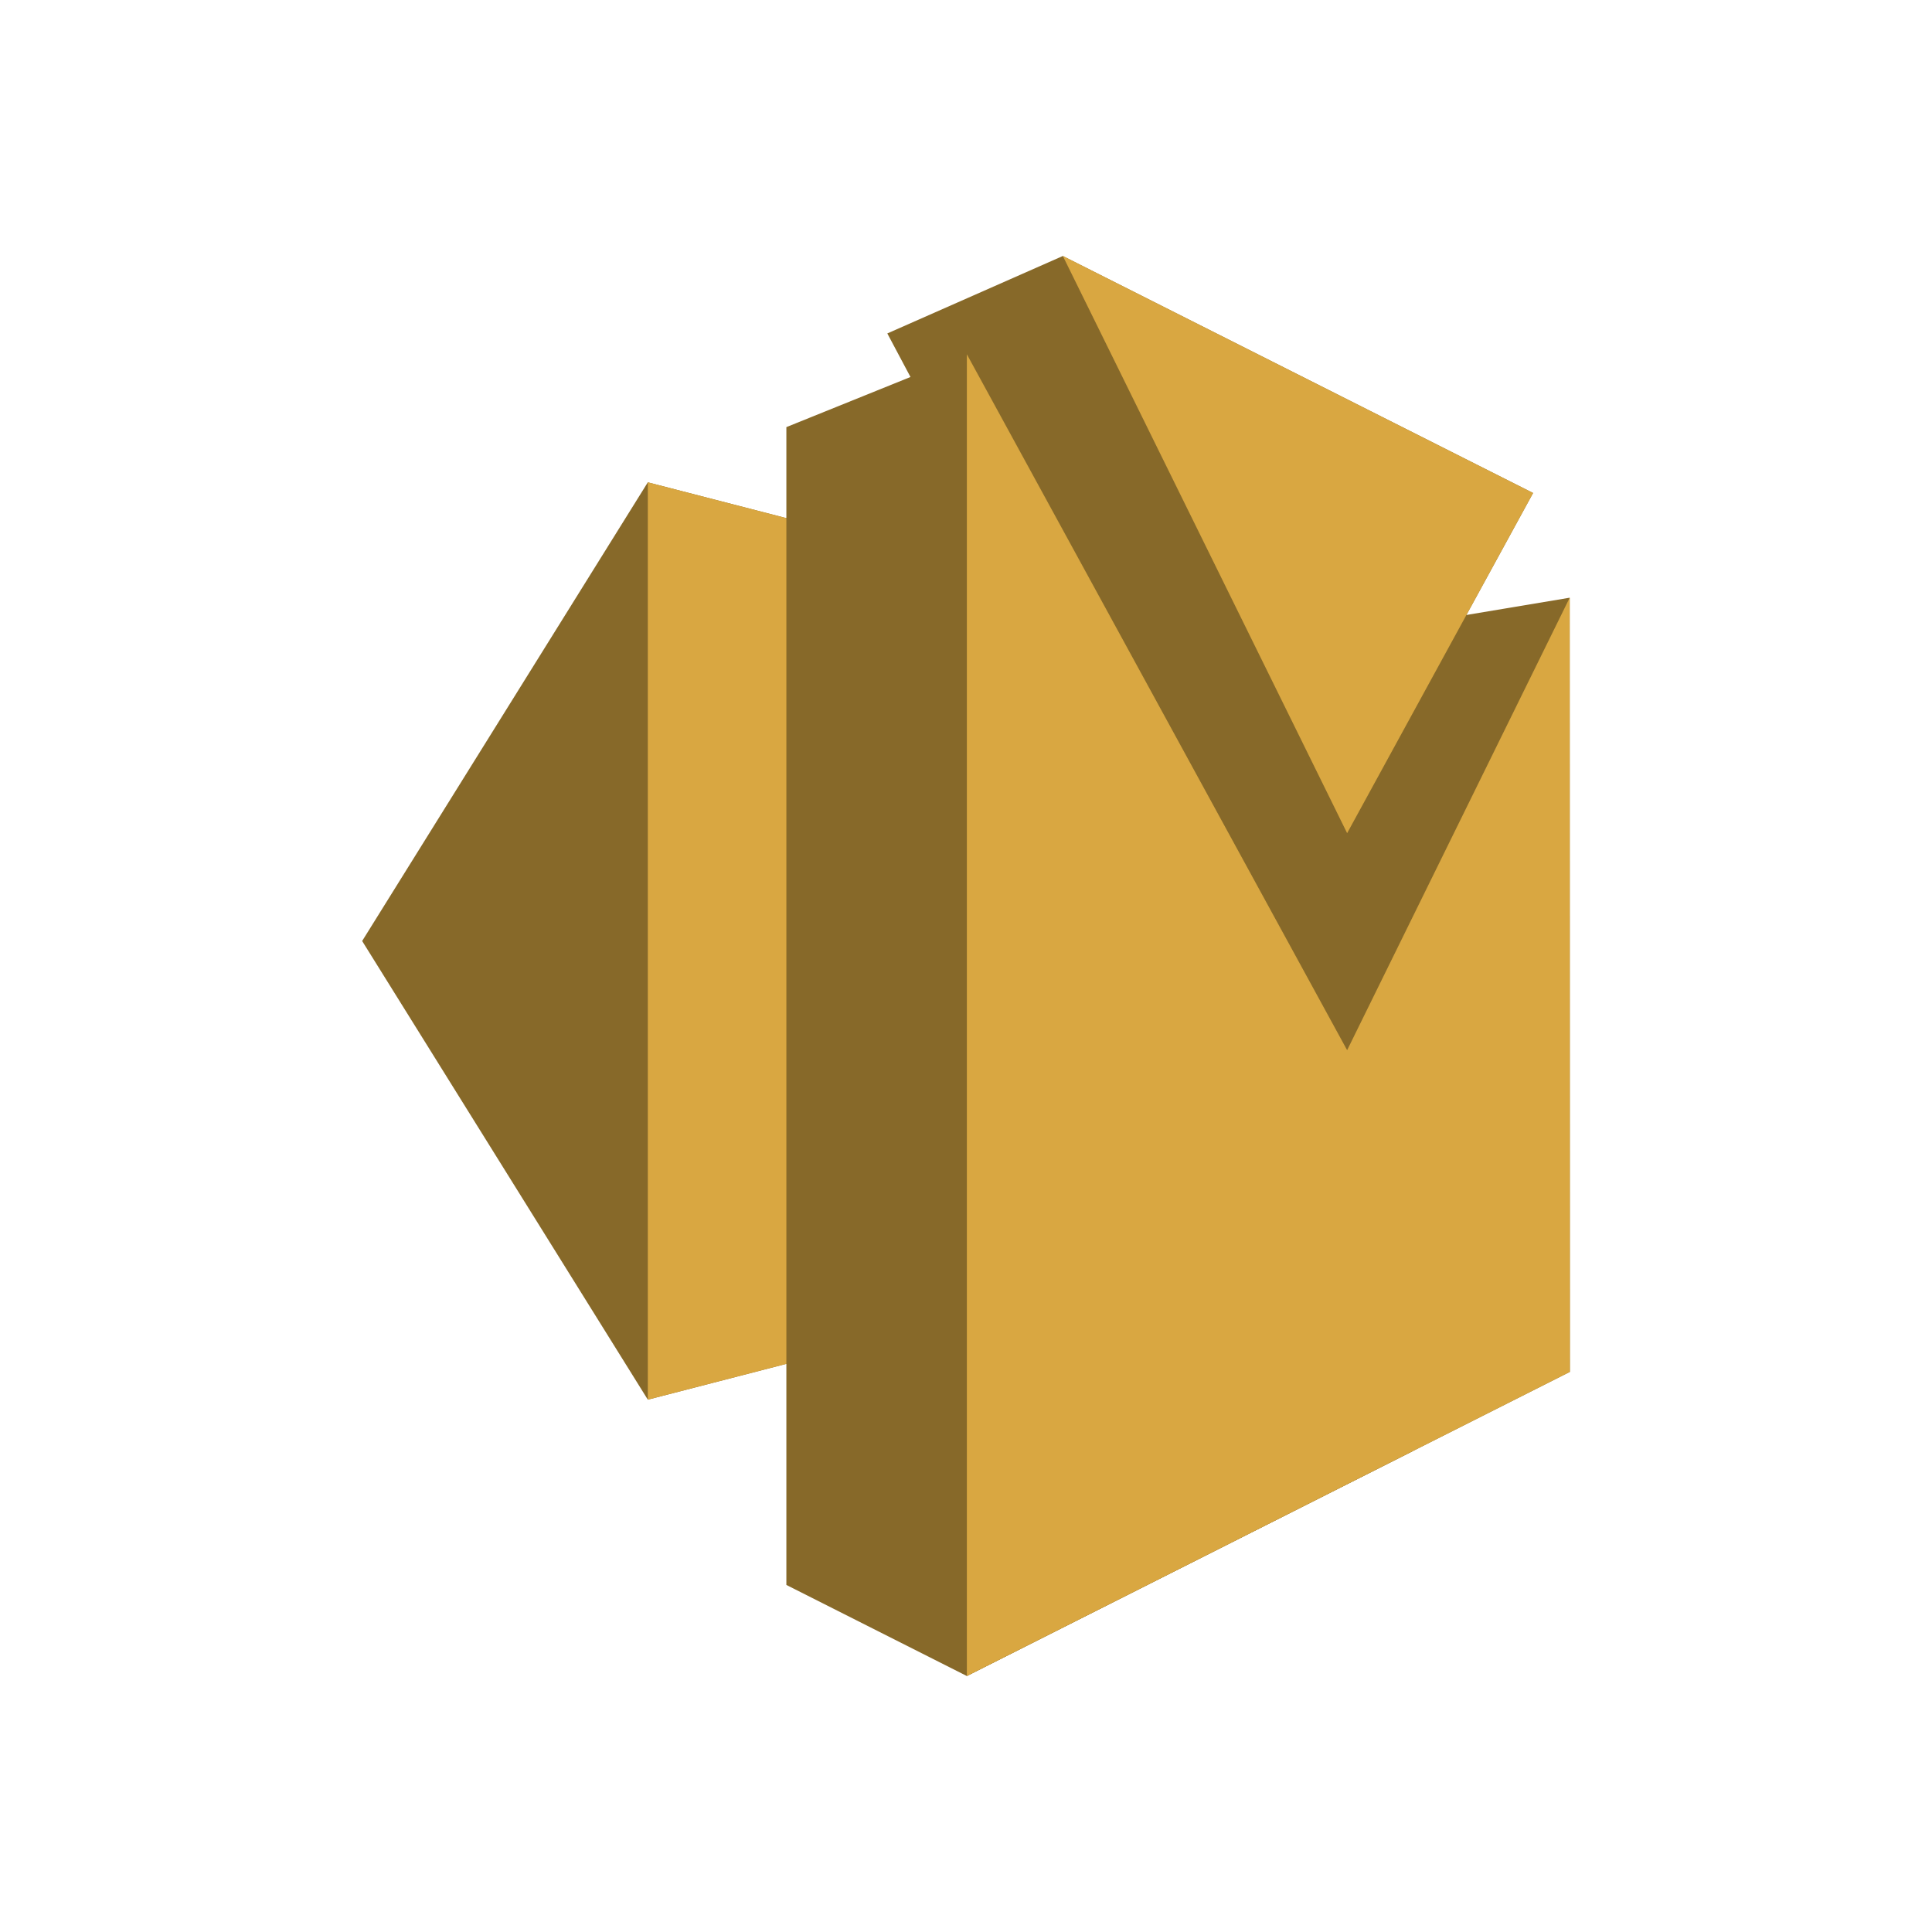 <svg width="80" height="80" viewBox="0 0 80 80" fill="none" xmlns="http://www.w3.org/2000/svg">
<path d="M26.825 19.972L14.996 38.965L26.825 57.957L36.274 55.514L36.742 22.536L26.825 19.972Z" fill="#876929"/>
<path d="M40.036 54.543L26.825 57.957V19.972L40.036 23.386V54.543Z" fill="#D9A741"/>
<path d="M38.463 26.486L40.035 69.4L65.004 56.807L64.997 24.75L58.629 25.814L38.463 26.486Z" fill="#876929"/>
<path d="M47.99 34.964L55.782 34.5L63.482 20.414L44.01 10.6L36.742 13.807L47.99 34.964Z" fill="#876929"/>
<path d="M44.01 10.6L63.482 20.414L55.782 34.5L44.01 10.6Z" fill="#D9A741"/>
<path d="M40.035 14.671L55.782 43.486L58.487 60.093L40.035 69.4L32.562 65.629V17.686L40.028 14.671H40.035Z" fill="#876929"/>
<path d="M64.998 24.75L65.005 56.807L40.036 69.4V14.671L55.782 43.486L64.998 24.75Z" fill="#D9A741"/>
</svg>

